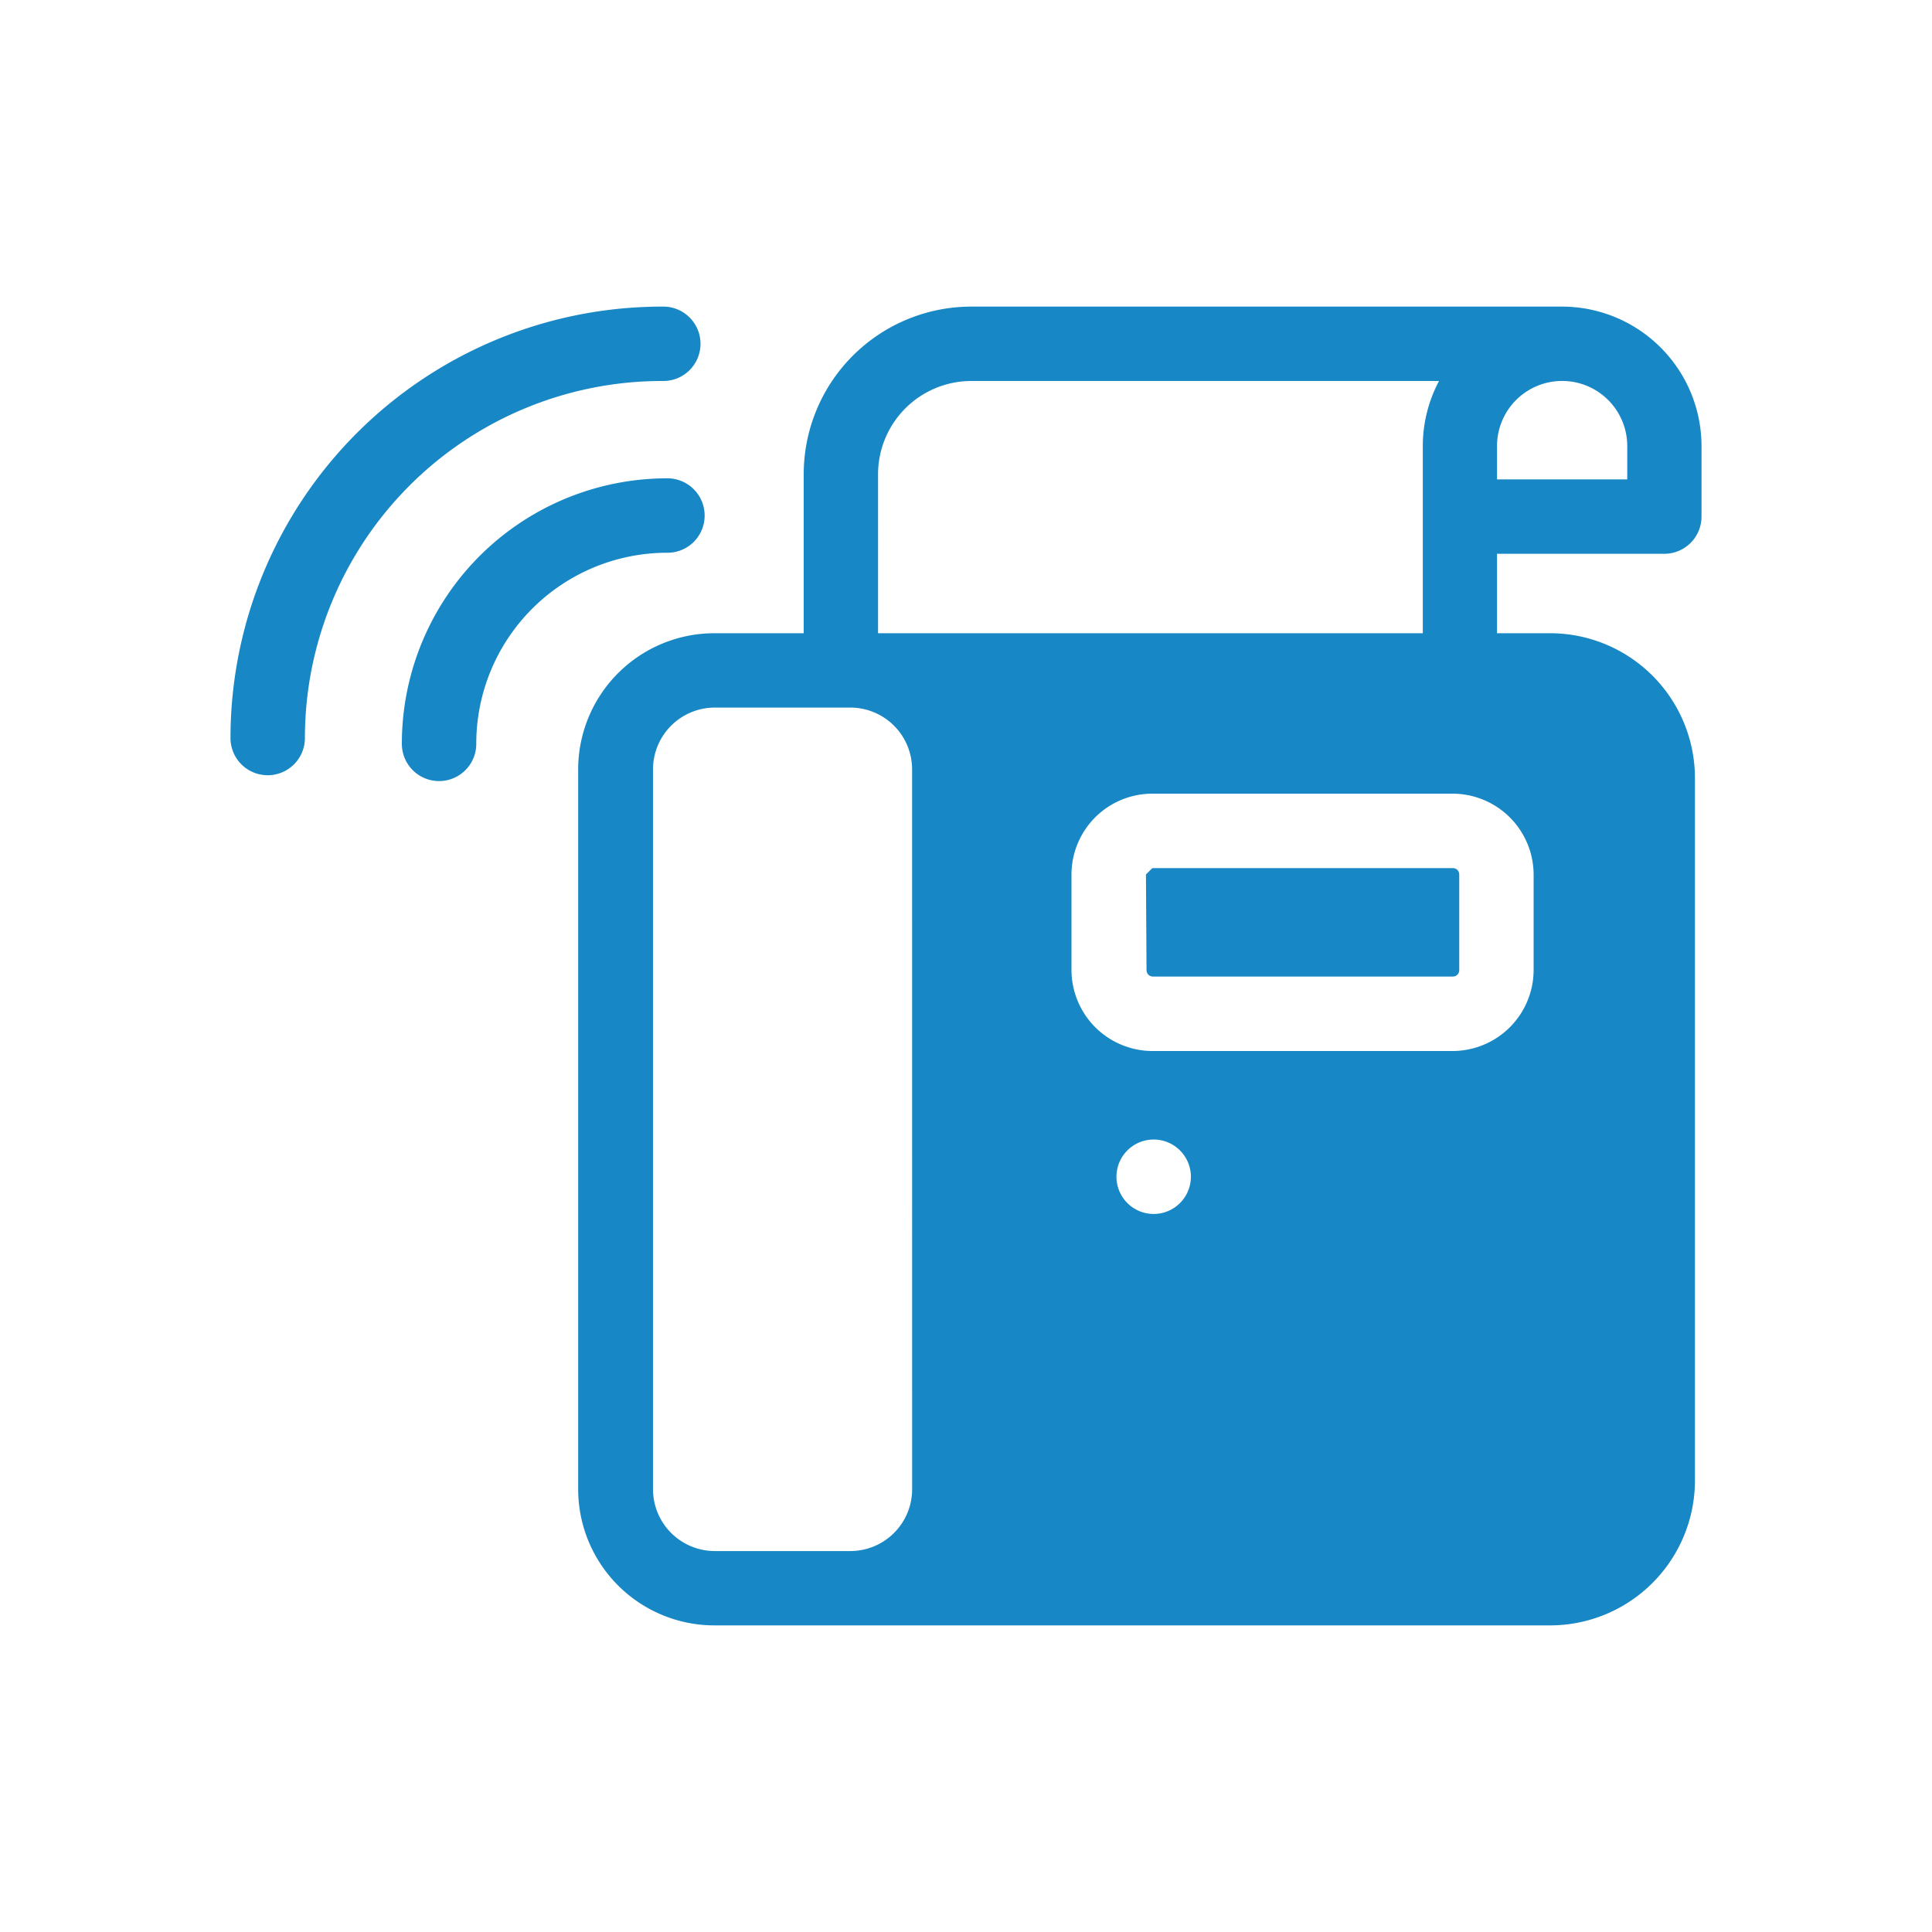 <svg xmlns="http://www.w3.org/2000/svg" width="50" height="50" viewBox="0 0 50 50"><path d="M18.236,13.354v-.012a.963.963,0,0,0-.963-.963A6.868,6.868,0,0,0,10.4,19.243v.008a.963.963,0,0,0,1.926,0h0a4.942,4.942,0,0,1,4.934-4.946A.961.961,0,0,0,18.236,13.354Z" fill="#1887c5"/><path d="M17.135,9.86a.963.963,0,1,0,0-1.925A11.169,11.169,0,0,0,5.965,19.1a.963.963,0,0,0,1.926,0A9.244,9.244,0,0,1,17.135,9.86Z" fill="#1887c5"/><path d="M43.072,14.332a.963.963,0,0,0,.963-.963V11.544a3.613,3.613,0,0,0-3.594-3.609h-15.3A4.339,4.339,0,0,0,20.8,12.268v4.12H18.487a3.527,3.527,0,0,0-3.524,3.524V38.541a3.527,3.527,0,0,0,3.524,3.524H40.118a3.751,3.751,0,0,0,3.747-3.747V20.135a3.751,3.751,0,0,0-3.747-3.747H38.743V14.332Zm-4.329-2.788a1.685,1.685,0,0,1,3.37,0v.862h-3.37Zm-16.019.728A2.415,2.415,0,0,1,25.142,9.86h12.1a3.586,3.586,0,0,0-.42,1.684v4.844H22.724Zm.882,26.269a1.6,1.6,0,0,1-1.6,1.6H18.5a1.6,1.6,0,0,1-1.6-1.6V19.912a1.6,1.6,0,0,1,1.6-1.6h3.505a1.6,1.6,0,0,1,1.6,1.6Zm6.251-7.124a.963.963,0,1,1,.963-.963A.963.963,0,0,1,29.857,31.417Zm9.833-8.786v2.477A2.1,2.1,0,0,1,37.6,27.2H29.83a2.1,2.1,0,0,1-2.1-2.091V22.624a2.094,2.094,0,0,1,2.107-2.084H37.6A2.1,2.1,0,0,1,39.69,22.631Z" fill="#1887c5"/><path d="M29.822,22.466l-.165.165.015,2.477a.165.165,0,0,0,.166.165H37.6a.165.165,0,0,0,.165-.165V22.631a.165.165,0,0,0-.165-.165Z" fill="#1887c5"/></svg>